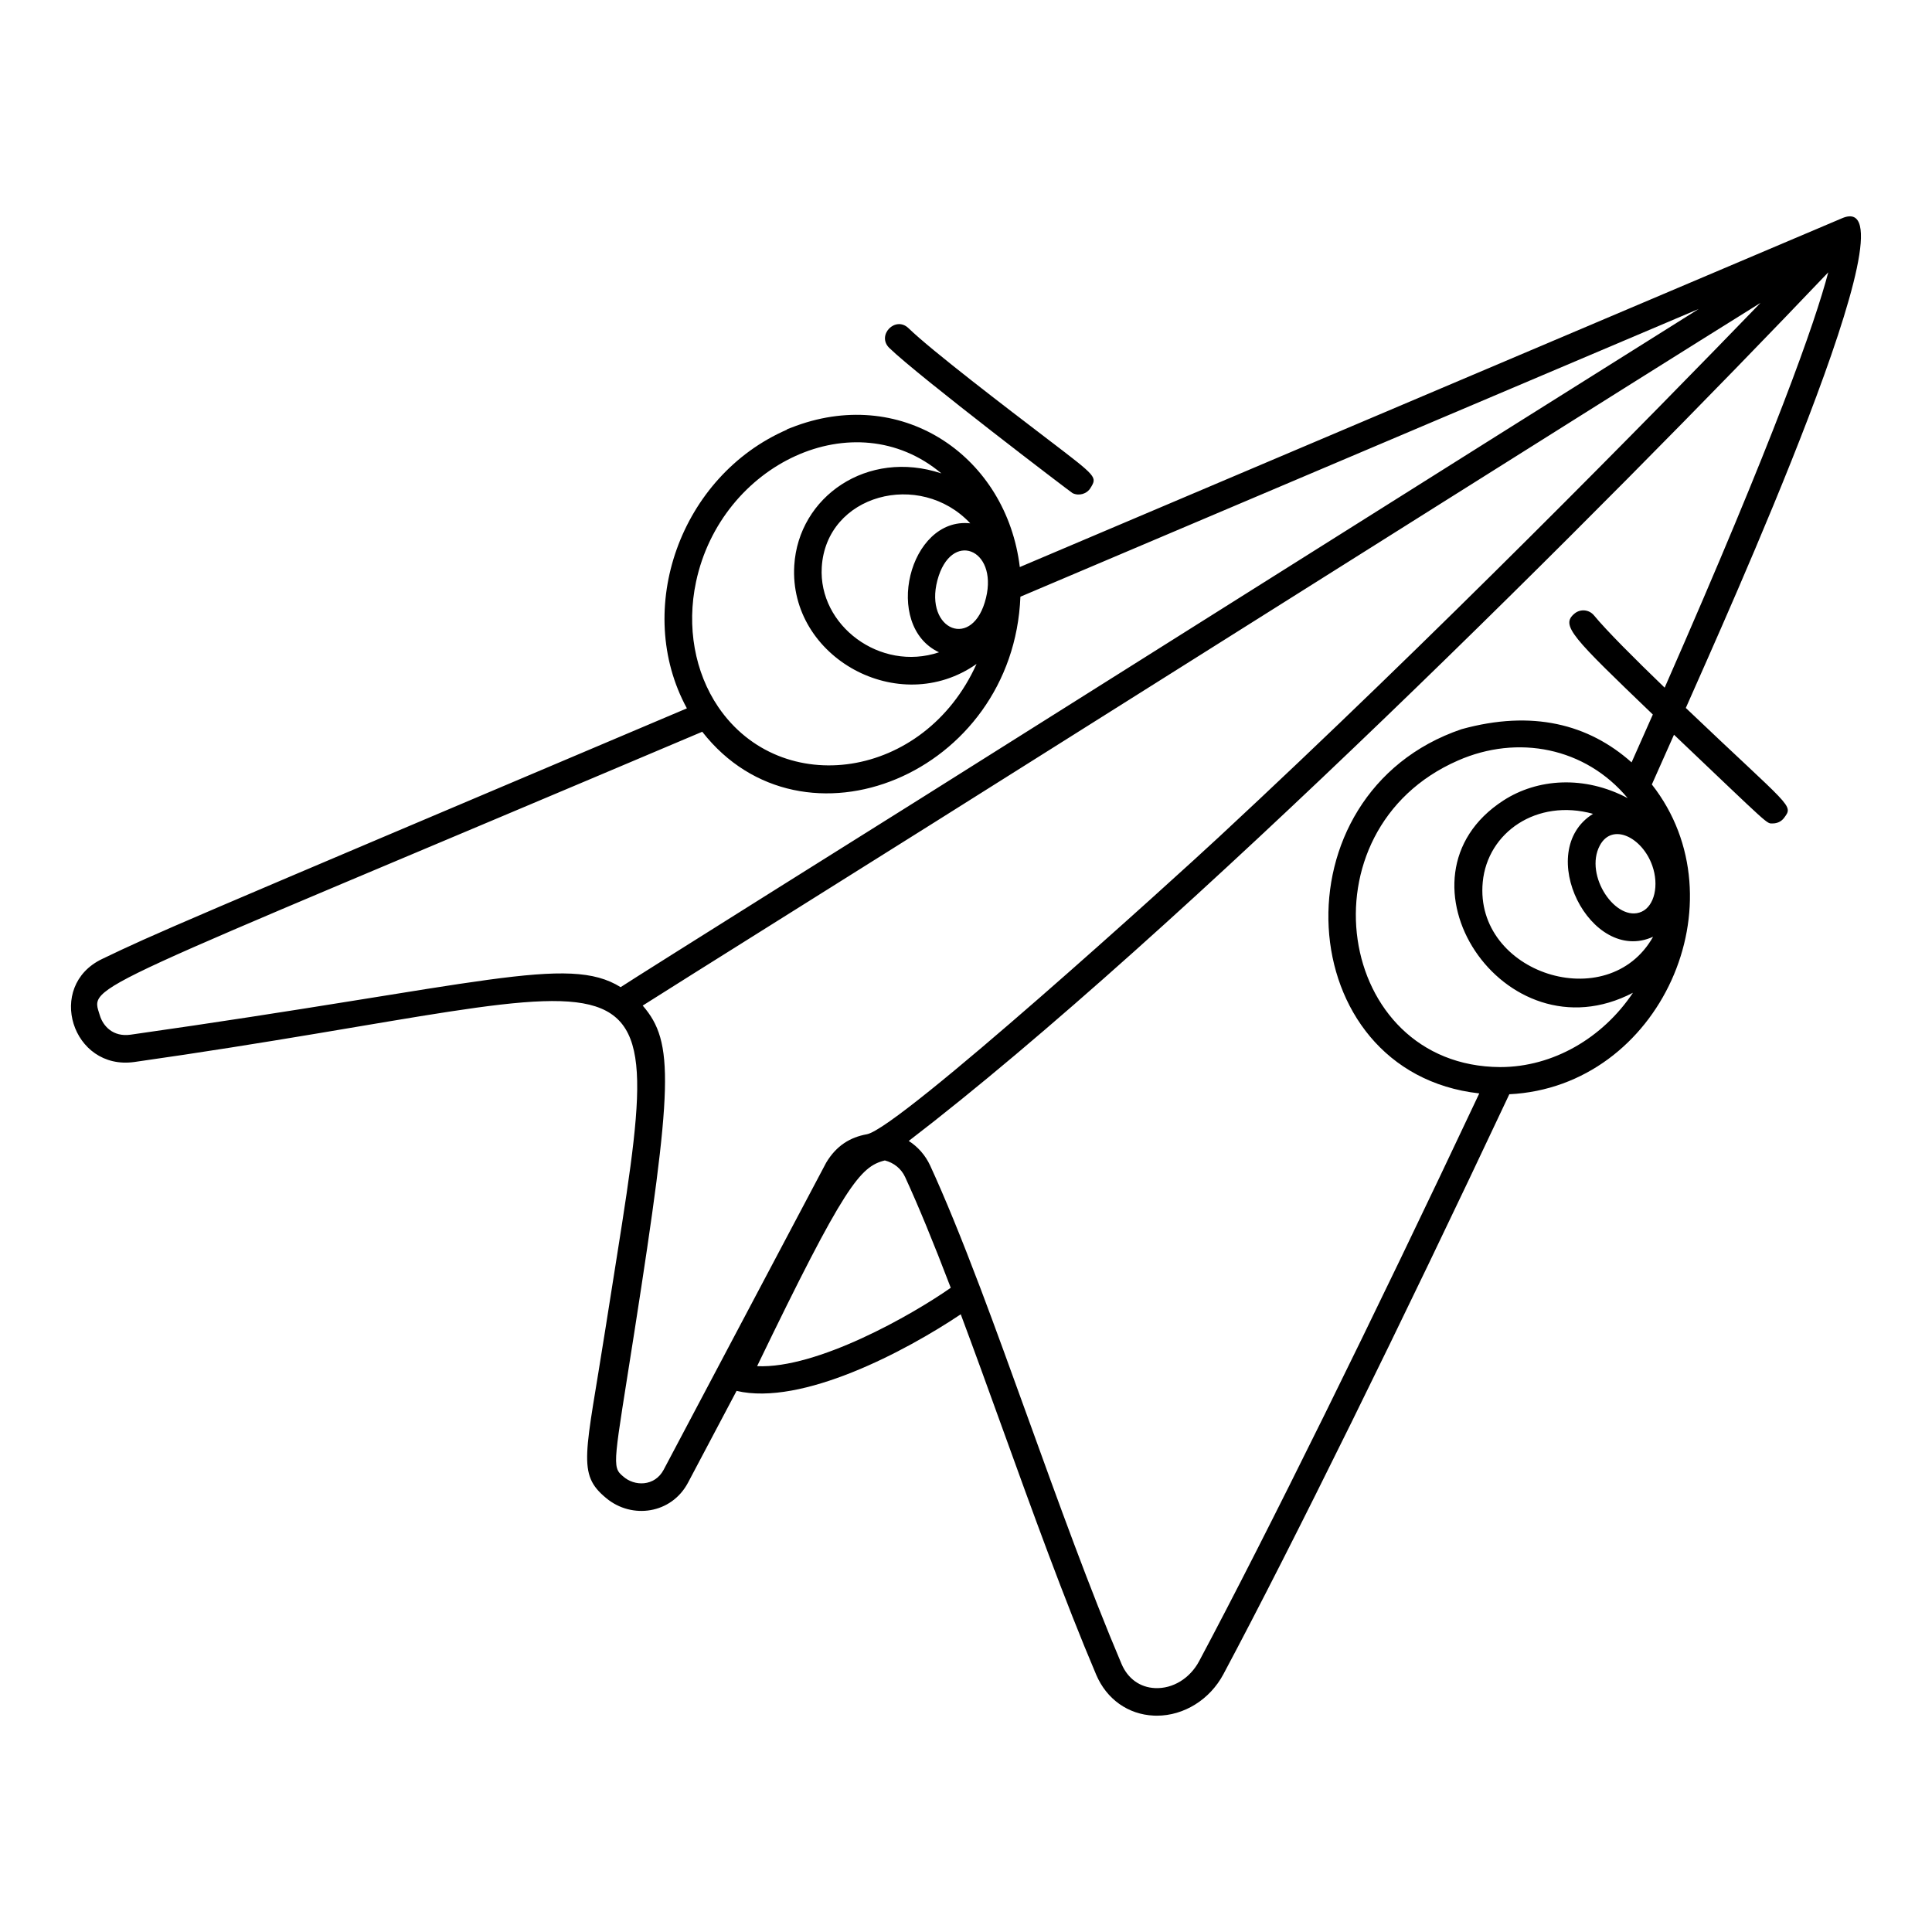 <?xml version="1.0" encoding="UTF-8"?>
<!-- Uploaded to: ICON Repo, www.svgrepo.com, Generator: ICON Repo Mixer Tools -->
<svg fill="#000000" width="800px" height="800px" version="1.1" viewBox="144 144 512 512" xmlns="http://www.w3.org/2000/svg">
 <g>
  <path d="m179.61 425.44c145.95-20.723 142.23-40.664 124.84 70.664-5.246 33.598-7.684 38.465 0.242 44.945 6.785 5.617 17.234 4.16 21.633-4.117l12.875-24.332c17.301 4.07 44.812-10.516 59.41-20.301 3.523 9.426 7.094 19.289 10.848 29.68 8.16 22.59 16.602 45.945 25.051 65.852 2.758 6.473 8.457 10.52 15.258 10.824 0.27 0.012 0.539 0.02 0.805 0.02 7.176 0 14.035-4.242 17.641-10.988 18.227-34.16 47.184-92.906 75.773-153.7 40.066-1.961 61.961-51.289 37.773-82.094 2.031-4.539 3.981-8.922 5.867-13.184 26.074 24.785 24.438 23.508 26.207 23.508 1.129 0 2.246-0.508 2.953-1.457 2.609-3.512 2.059-2.363-26.027-29.145 10.156-23.059 62.598-138.76 41.43-129.79-72.664 30.816-145.3 61.633-217.93 92.449-3.492-28.969-30.531-47.902-59.285-37.426l-2.402 0.91v0.094c-28.293 12.266-40.824 47.648-26.539 73.867-138.34 58.613-140.41 59.441-154.93 66.398-15.09 7.176-7.988 29.648 8.508 27.32zm140.26 108.07c-2.375 4.473-7.777 4.434-10.754 1.734-3.117-2.57-2.426-3.523 3.031-38.477 10.16-65.09 10.598-76.574 2.172-86.277 3.617-2.359 75.73-47.523 77.367-48.594 104.55-65.785 179.67-113.2 218.88-137.64-29.137 30.145-86.68 88.77-143.55 141.57-10.941 10.184-84.754 77.191-93.277 78.758-4.461 0.809-8.098 3.019-10.809 7.559zm24.77-27.461c23.195-48.047 27.328-52.91 33.855-54.52 2.383 0.609 4.336 2.16 5.379 4.418 3.508 7.625 7.477 17.262 12.086 29.328-10.375 7.273-35.441 21.5-51.32 20.773zm196.94-79.262c-43.734-0.188-53.332-62.852-11.199-81.242 15.812-6.949 33.75-3.496 44.973 9.969-11.488-6.09-23.938-5.207-32.953 0.633-31.551 20.441 0.105 68.805 34.348 50.945-7.969 11.934-21.141 19.695-35.168 19.695zm24.59-67.113c-15.84 9.879-0.66 40.074 15.883 32.59 0.012-0.004 0.023-0.016 0.035-0.02-11.926 21.191-47.445 9.691-45.148-14.477 1.258-13.199 14.336-22.207 29.23-18.094zm12.883 25.938c-6.699 3.016-15.332-9.578-11.09-17.539 3.289-6.164 11.25-2.184 13.906 5.324 1.84 5.199 0.578 10.68-2.816 12.215zm2.965-52.262c-1.816 4.113-3.68 8.312-5.633 12.691-11.383-10.141-26.312-13.98-45.066-8.797-50.004 17.008-45.445 90.945 4.703 96.52-28.098 59.656-56.367 116.96-74.25 150.48-2.426 4.531-6.953 7.336-11.684 7.117-3.981-0.176-7.211-2.504-8.863-6.383-8.371-19.723-16.773-42.98-24.902-65.477-4.352-12.043-8.461-23.418-12.539-34.203-5.106-13.477-9.445-24.07-13.277-32.402-1.277-2.762-3.262-4.988-5.68-6.535 70.992-54.43 184.38-167.89 243.68-230.19-3.512 13.328-13.992 43.219-43.355 110.07-8-7.719-15.328-15.039-18.738-19.164-1.285-1.551-3.59-1.77-5.141-0.484-3.824 3.164-0.609 6.238 20.746 26.762zm-180.89-50.664c-16.258-1.758-23.277 27.148-8.281 34.18-15.602 5.231-32.008-7.121-31.074-22.555 1.172-19.309 26.004-25.855 39.355-11.625zm4.18 19.727c-3.398 14.062-16.379 8.602-12.898-4.598 3.539-13.414 16.051-8.449 12.898 4.598zm-76.859-4.184c6.621-31.273 41.984-48.156 65.031-28.77-19.613-6.531-37.887 6.168-38.992 24.406-1.477 24.371 27.758 40.547 48.309 26.086-13.863 30.762-51.758 35.887-68.441 11.426-6.269-9.238-8.426-21.316-5.906-33.148zm1.652 39.691c26.621 34.109 82.449 11.23 84.316-35.785 59.918-25.422 119.84-50.844 179.78-76.266-50.957 31.922-202.77 127.6-206.62 129.99-0.375 0.234-75.074 47.055-79.102 49.746-14-8.727-36.512-0.656-129.88 12.598-4.695 0.66-7.301-2.344-8.137-5.113-2.543-8.461-6.863-4.621 159.65-75.172z"/>
  <path d="m384.77 230.98c-3.469-3.367-8.551 1.875-5.086 5.238 7.699 7.473 48.203 38.305 48.574 38.48 1.699 0.805 3.769 0.207 4.738-1.383 1.773-2.906 1.773-2.906-10.656-12.395-11.785-8.996-31.508-24.055-37.57-29.941z"/>
 </g>
</svg>